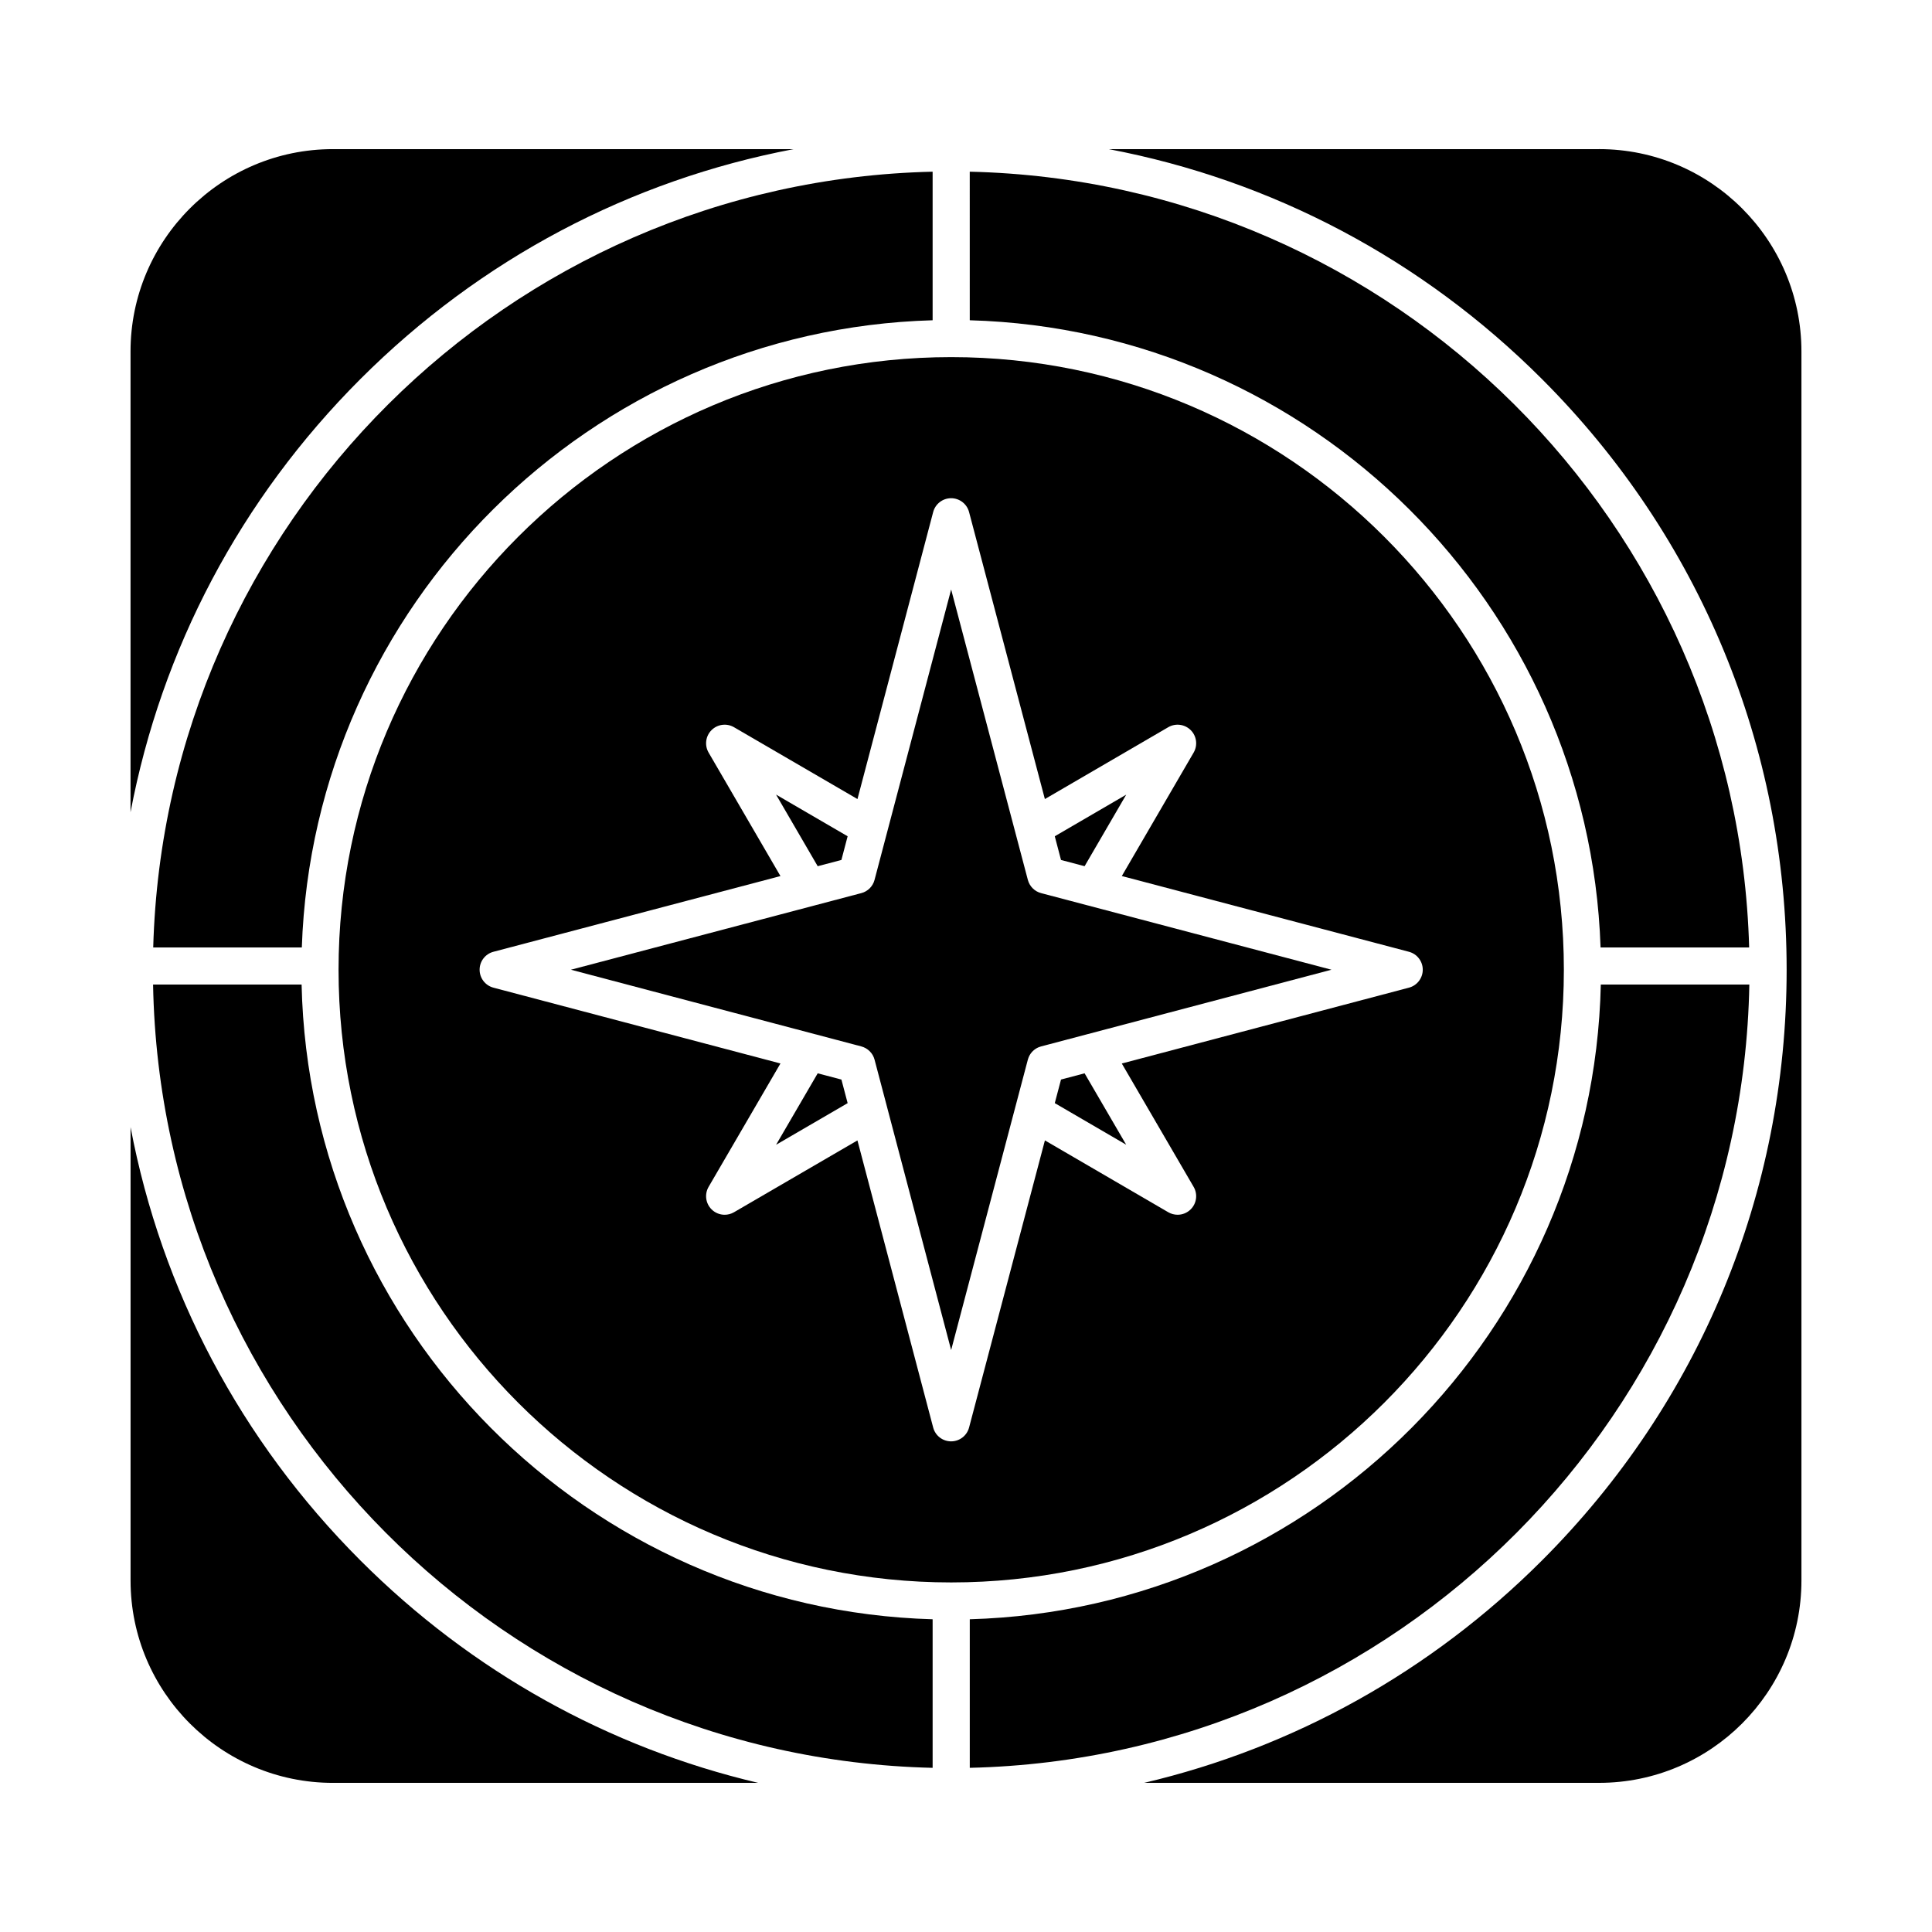 <?xml version="1.0" encoding="UTF-8"?>
<!-- Uploaded to: SVG Repo, www.svgrepo.com, Generator: SVG Repo Mixer Tools -->
<svg fill="#000000" width="800px" height="800px" version="1.1" viewBox="144 144 512 512" xmlns="http://www.w3.org/2000/svg">
 <g>
  <path d="m431.43 373.55 11.031-18.957-18.934 11.027 1.652 6.281z"/>
  <path d="m223.93 404.91c-0.016 0-0.031 0.004-0.051 0.004h-39.312c2.07 113.21 93.504 204.98 206.59 207.58v-39.371c-91.379-2.578-165.17-76.699-167.23-168.21z"/>
  <path d="m366.98 371.9 1.652-6.281-18.973-11.043 11.039 18.977z"/>
  <path d="m178.6 442.75v120.1c0 29.57 24.059 53.629 53.629 53.629h112.71c-39.594-9.32-75.93-29.449-105.41-58.93-31.793-31.797-52.715-71.566-60.922-114.8z"/>
  <path d="m184.6 395.08h39.273c0.039 0 0.074 0.012 0.113 0.012 3.07-90.594 76.445-163.66 167.17-166.22v-39.371c-112.42 2.578-203.45 93.281-206.55 205.58z"/>
  <path d="m568.16 395.08h39.383c-3.102-112.3-94.133-203-206.55-205.58l0.004 39.371c90.715 2.559 164.09 75.617 167.17 166.21z"/>
  <path d="m354.32 183.52h-122.1c-29.57 0-53.629 24.055-53.629 53.625v122.1c8.207-43.23 29.129-83.004 60.926-114.8 31.797-31.797 71.566-52.719 114.8-60.922z"/>
  <path d="m360.7 428.44-11.027 18.934 18.961-11.031-1.648-6.246z"/>
  <path d="m567.77 183.52h-129.94c43.23 8.207 83.004 29.129 114.8 60.926 41.816 41.816 64.848 97.418 64.848 156.55s-23.031 114.74-64.848 156.55c-29.48 29.477-65.816 49.605-105.41 58.926h120.55c29.57 0 53.629-24.059 53.629-53.629v-325.7c0-29.574-24.055-53.629-53.629-53.629z"/>
  <path d="m432.55 384.02h-0.008l-12.645-3.336c-0.43-0.113-0.832-0.281-1.207-0.496-0.035-0.02-0.062-0.047-0.098-0.066-0.152-0.09-0.301-0.188-0.438-0.293l-0.012-0.012c-0.676-0.523-1.211-1.215-1.539-2.016 0-0.004-0.004-0.008-0.004-0.012-0.082-0.199-0.152-0.402-0.207-0.609l-20.328-76.961-20.219 76.648-0.082 0.309v0.004c0 0.004-0.004 0.008-0.004 0.016-0.453 1.703-1.781 3.031-3.484 3.484-0.004 0-0.008 0.004-0.016 0.004h-0.004l-0.309 0.082-76.645 20.219 76.961 20.328c0.211 0.055 0.414 0.125 0.609 0.207 0.004 0 0.008 0.004 0.012 0.004 0.801 0.332 1.492 0.863 2.016 1.539 0.004 0.004 0.008 0.008 0.012 0.012 0.129 0.168 0.246 0.348 0.355 0.531l0.004 0.004c0.215 0.375 0.383 0.777 0.496 1.207l3.336 12.645v0.008l16.961 64.305 19.879-75.266 0.449-1.695c0.059-0.215 0.125-0.422 0.211-0.625 0.5-1.211 1.461-2.168 2.668-2.668 0.199-0.082 0.41-0.152 0.625-0.211l1.695-0.445 75.262-19.879z"/>
  <path d="m607.59 404.92h-39.359c-2.055 91.512-75.848 165.62-167.23 168.2v39.371c113.09-2.594 204.52-94.359 206.59-207.57z"/>
  <path d="m425.18 430.09-1.652 6.25 18.922 11.02-11.02-18.918z"/>
  <path d="m558.44 401c0-89.527-72.836-162.36-162.36-162.36-89.527 0-162.36 72.836-162.36 162.36 0 89.527 72.836 162.36 162.36 162.36 89.523 0.004 162.36-72.832 162.36-162.36zm-98.883 63.48c-0.949 0.949-2.207 1.441-3.481 1.441-0.848 0-1.703-0.219-2.477-0.668l-32.688-19.035-20.098 76.094c-0.57 2.156-2.523 3.664-4.758 3.664-2.234 0-4.188-1.504-4.754-3.664l-20.07-76.09-32.715 19.035c-0.77 0.449-1.625 0.668-2.473 0.668-1.273 0-2.531-0.492-3.481-1.441-1.578-1.578-1.895-4.023-0.773-5.957l19.039-32.695-76.062-20.09c-2.16-0.57-3.664-2.523-3.664-4.758s1.504-4.188 3.664-4.754l76.062-20.062-19.039-32.723c-1.121-1.93-0.805-4.375 0.773-5.953s4.023-1.895 5.953-0.773l32.723 19.039 20.062-76.062c0.57-2.16 2.523-3.664 4.754-3.664 2.234 0 4.188 1.504 4.758 3.664l20.09 76.062 32.695-19.039c1.93-1.125 4.375-0.805 5.957 0.773 1.578 1.578 1.898 4.023 0.773 5.953l-19.035 32.715 76.09 20.07c2.16 0.57 3.664 2.523 3.664 4.754 0 2.234-1.504 4.188-3.664 4.758l-76.094 20.098 19.035 32.688c1.129 1.93 0.812 4.375-0.77 5.953z"/>
 </g>
</svg>